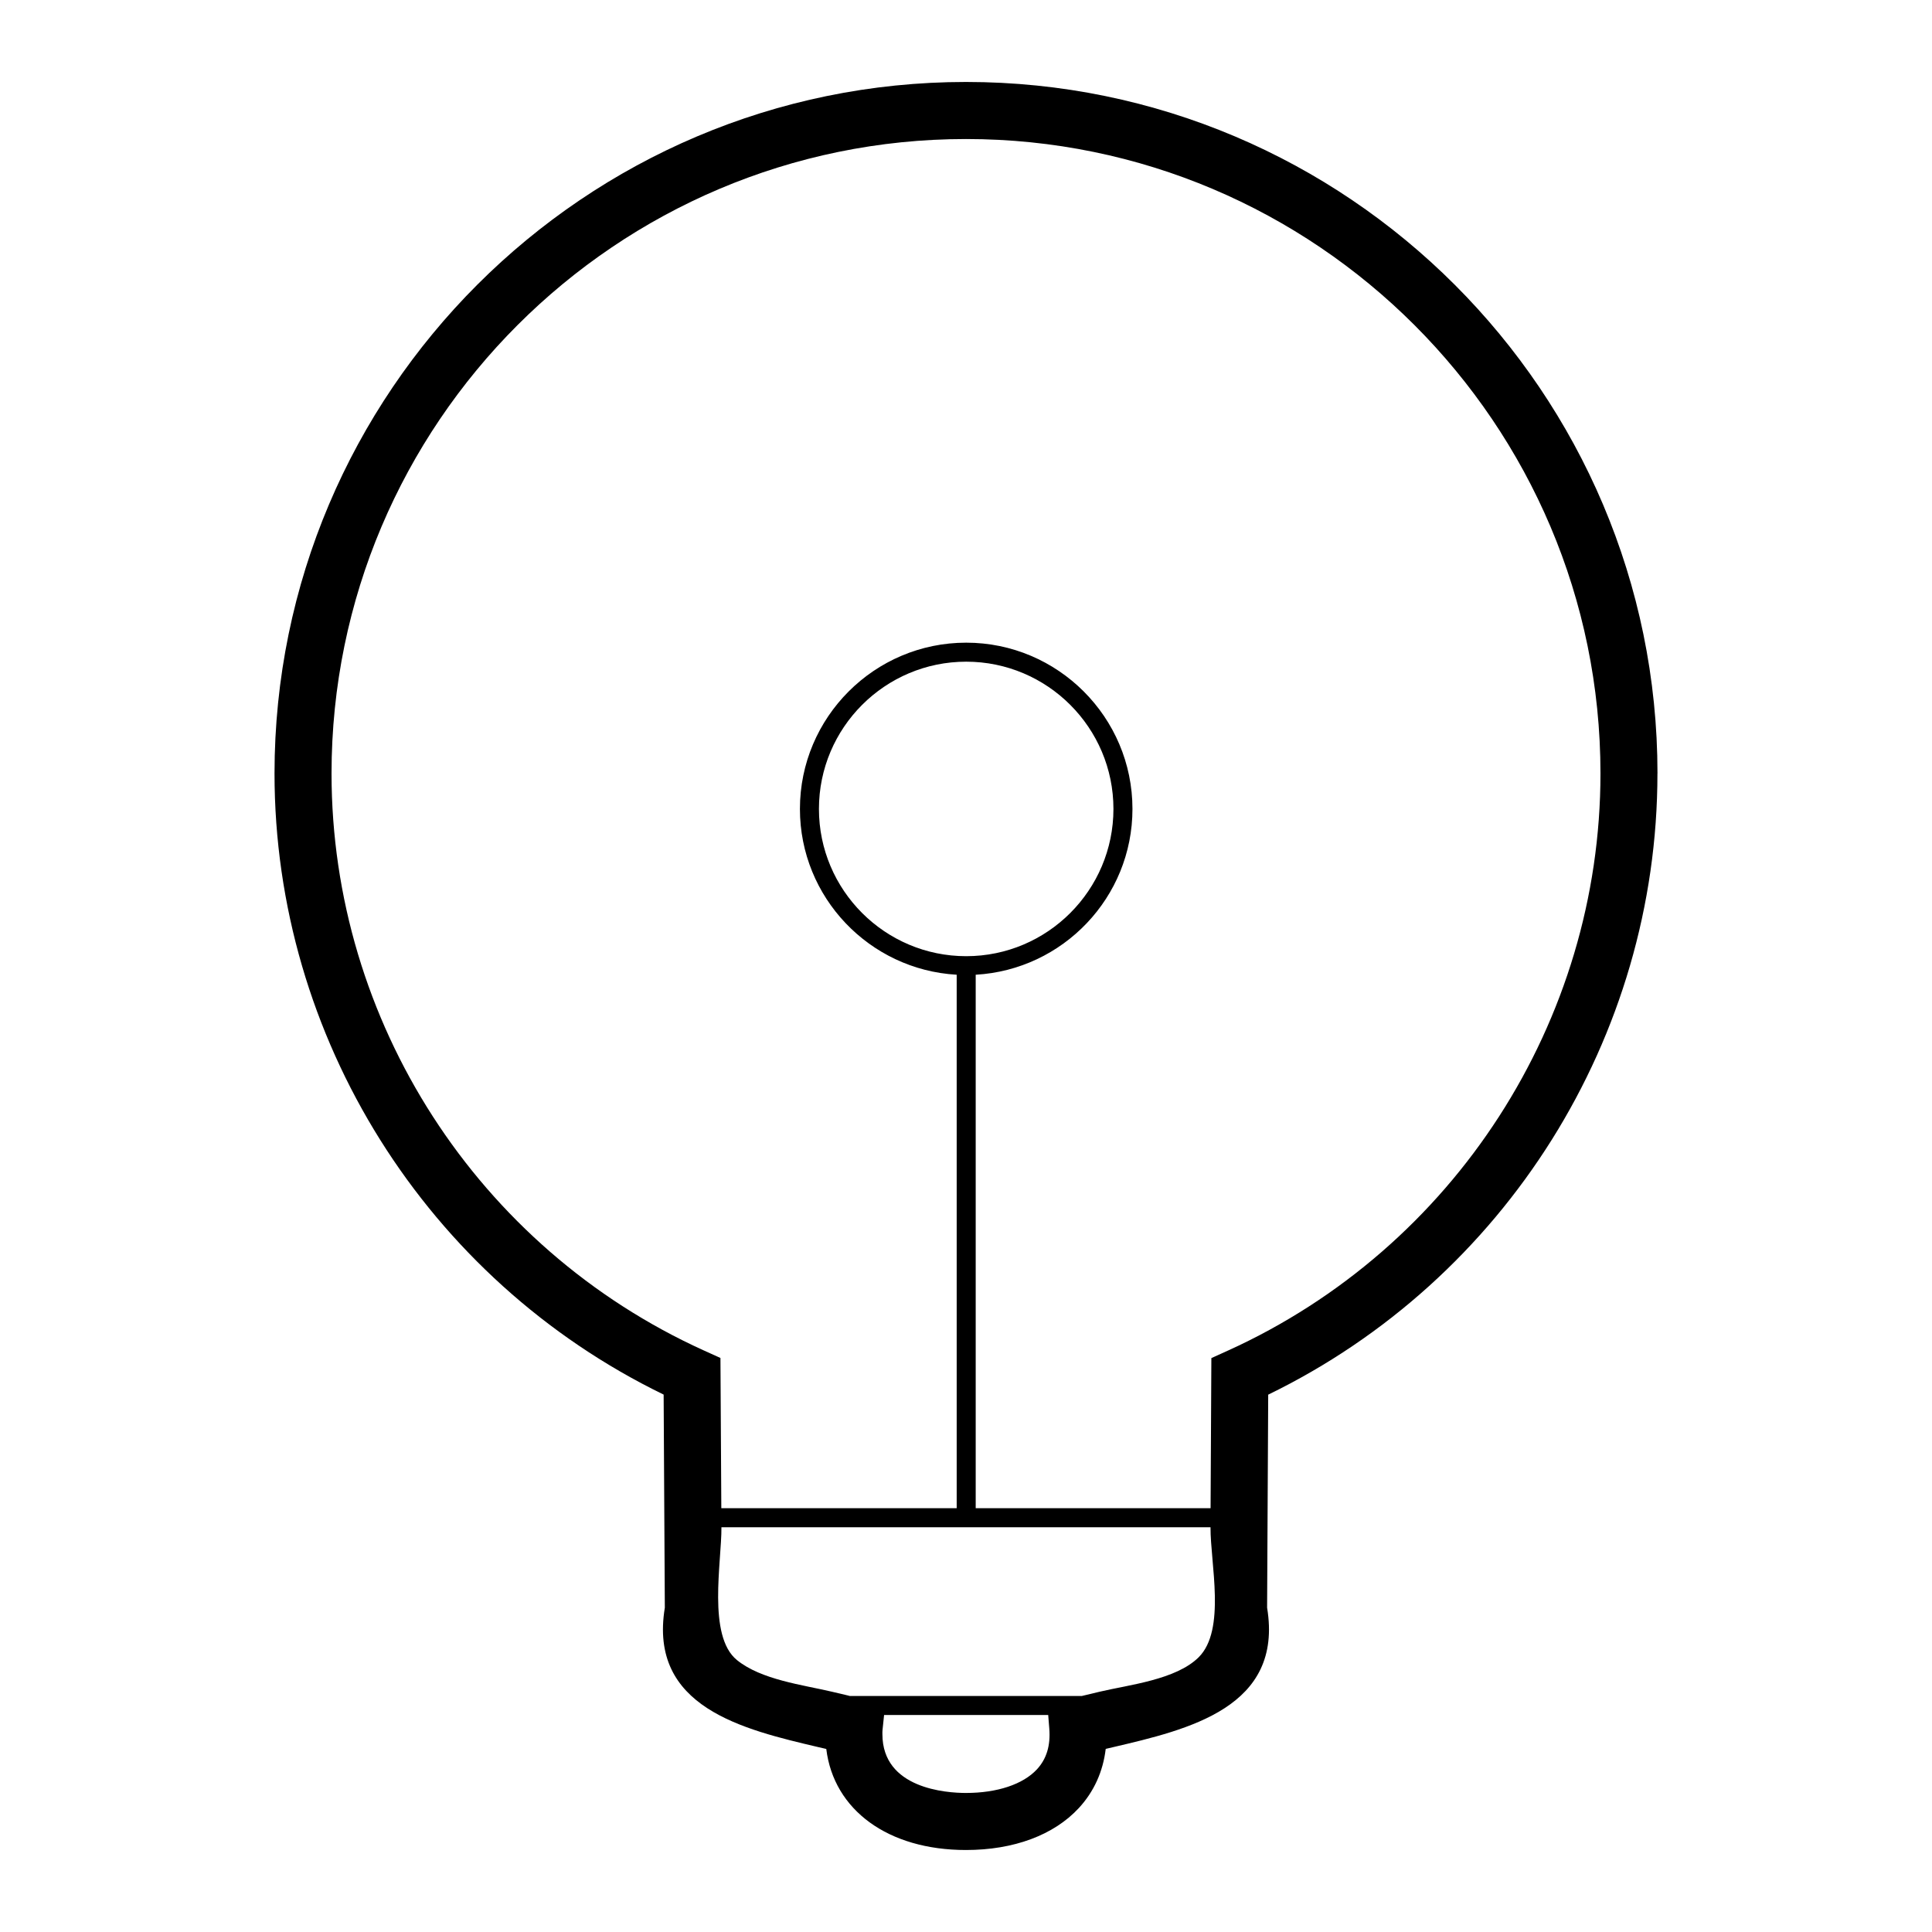 <?xml version="1.0" encoding="UTF-8"?>
<!-- Uploaded to: ICON Repo, www.iconrepo.com, Generator: ICON Repo Mixer Tools -->
<svg fill="#000000" width="800px" height="800px" version="1.1" viewBox="144 144 512 512" xmlns="http://www.w3.org/2000/svg">
 <path d="m583.25 348.97c0-101.04-82.207-183.25-183.25-183.25s-183.25 82.203-183.25 183.25c0 70.008 40.32 134.09 103.12 164.61l0.316 56.477c-4.352 26.391 20.68 32.258 40.84 36.984l1.945 0.449c1.977 16.176 16.355 26.781 37.02 26.781 12.656 0 23.277-3.949 29.906-11.117 4.012-4.336 6.422-9.68 7.129-15.68l1.805-0.422c20.211-4.719 45.328-10.586 40.965-36.996l0.293-56.457c62.828-30.562 103.15-94.641 103.15-164.62zm-164.45 263.92c-3.684 3.981-10.535 6.262-18.805 6.262-5.195 0-22.148-1.125-22.148-15.582 0-0.367-0.02-0.742 0.031-1.113l0.414-3.969h43.492l0.289 3.606c0.355 4.496-0.719 8.031-3.273 10.797zm16.598-20.562-4.555 1.09c-0.047 0.016-0.098 0.02-0.141 0.035h-61.496c-0.211-0.055-0.383-0.098-0.613-0.16 0 0-4.102-0.969-4.109-0.969-7.769-1.828-18.742-3.152-25.191-8.395-7.863-6.387-4.051-25.953-4.106-35.191h129.61c-0.051 9.531 4.152 27.191-3.129 34.445-6.008 5.981-18.531 7.312-26.27 9.145zm-35.348-194.93c-21.52 0-39.023-17.508-39.023-39.023 0-21.52 17.508-39.023 39.023-39.023 21.52 0 39.023 17.508 39.023 39.023s-17.5 39.023-39.023 39.023zm69.383 104.51-4.41 2-0.207 39.785h-62.246v-141.38c23.121-1.316 41.543-20.488 41.543-43.938 0-24.293-19.77-44.062-44.062-44.062-24.293 0-44.062 19.77-44.062 44.062 0 23.449 18.426 42.617 41.543 43.938v141.38h-62.375l-0.23-39.816-4.41-1.996c-59.934-27.176-98.656-87.195-98.656-152.91 0-92.707 75.426-168.13 168.14-168.13s168.14 75.426 168.14 168.13c0 65.688-38.746 125.71-98.699 152.94z"/>
</svg>